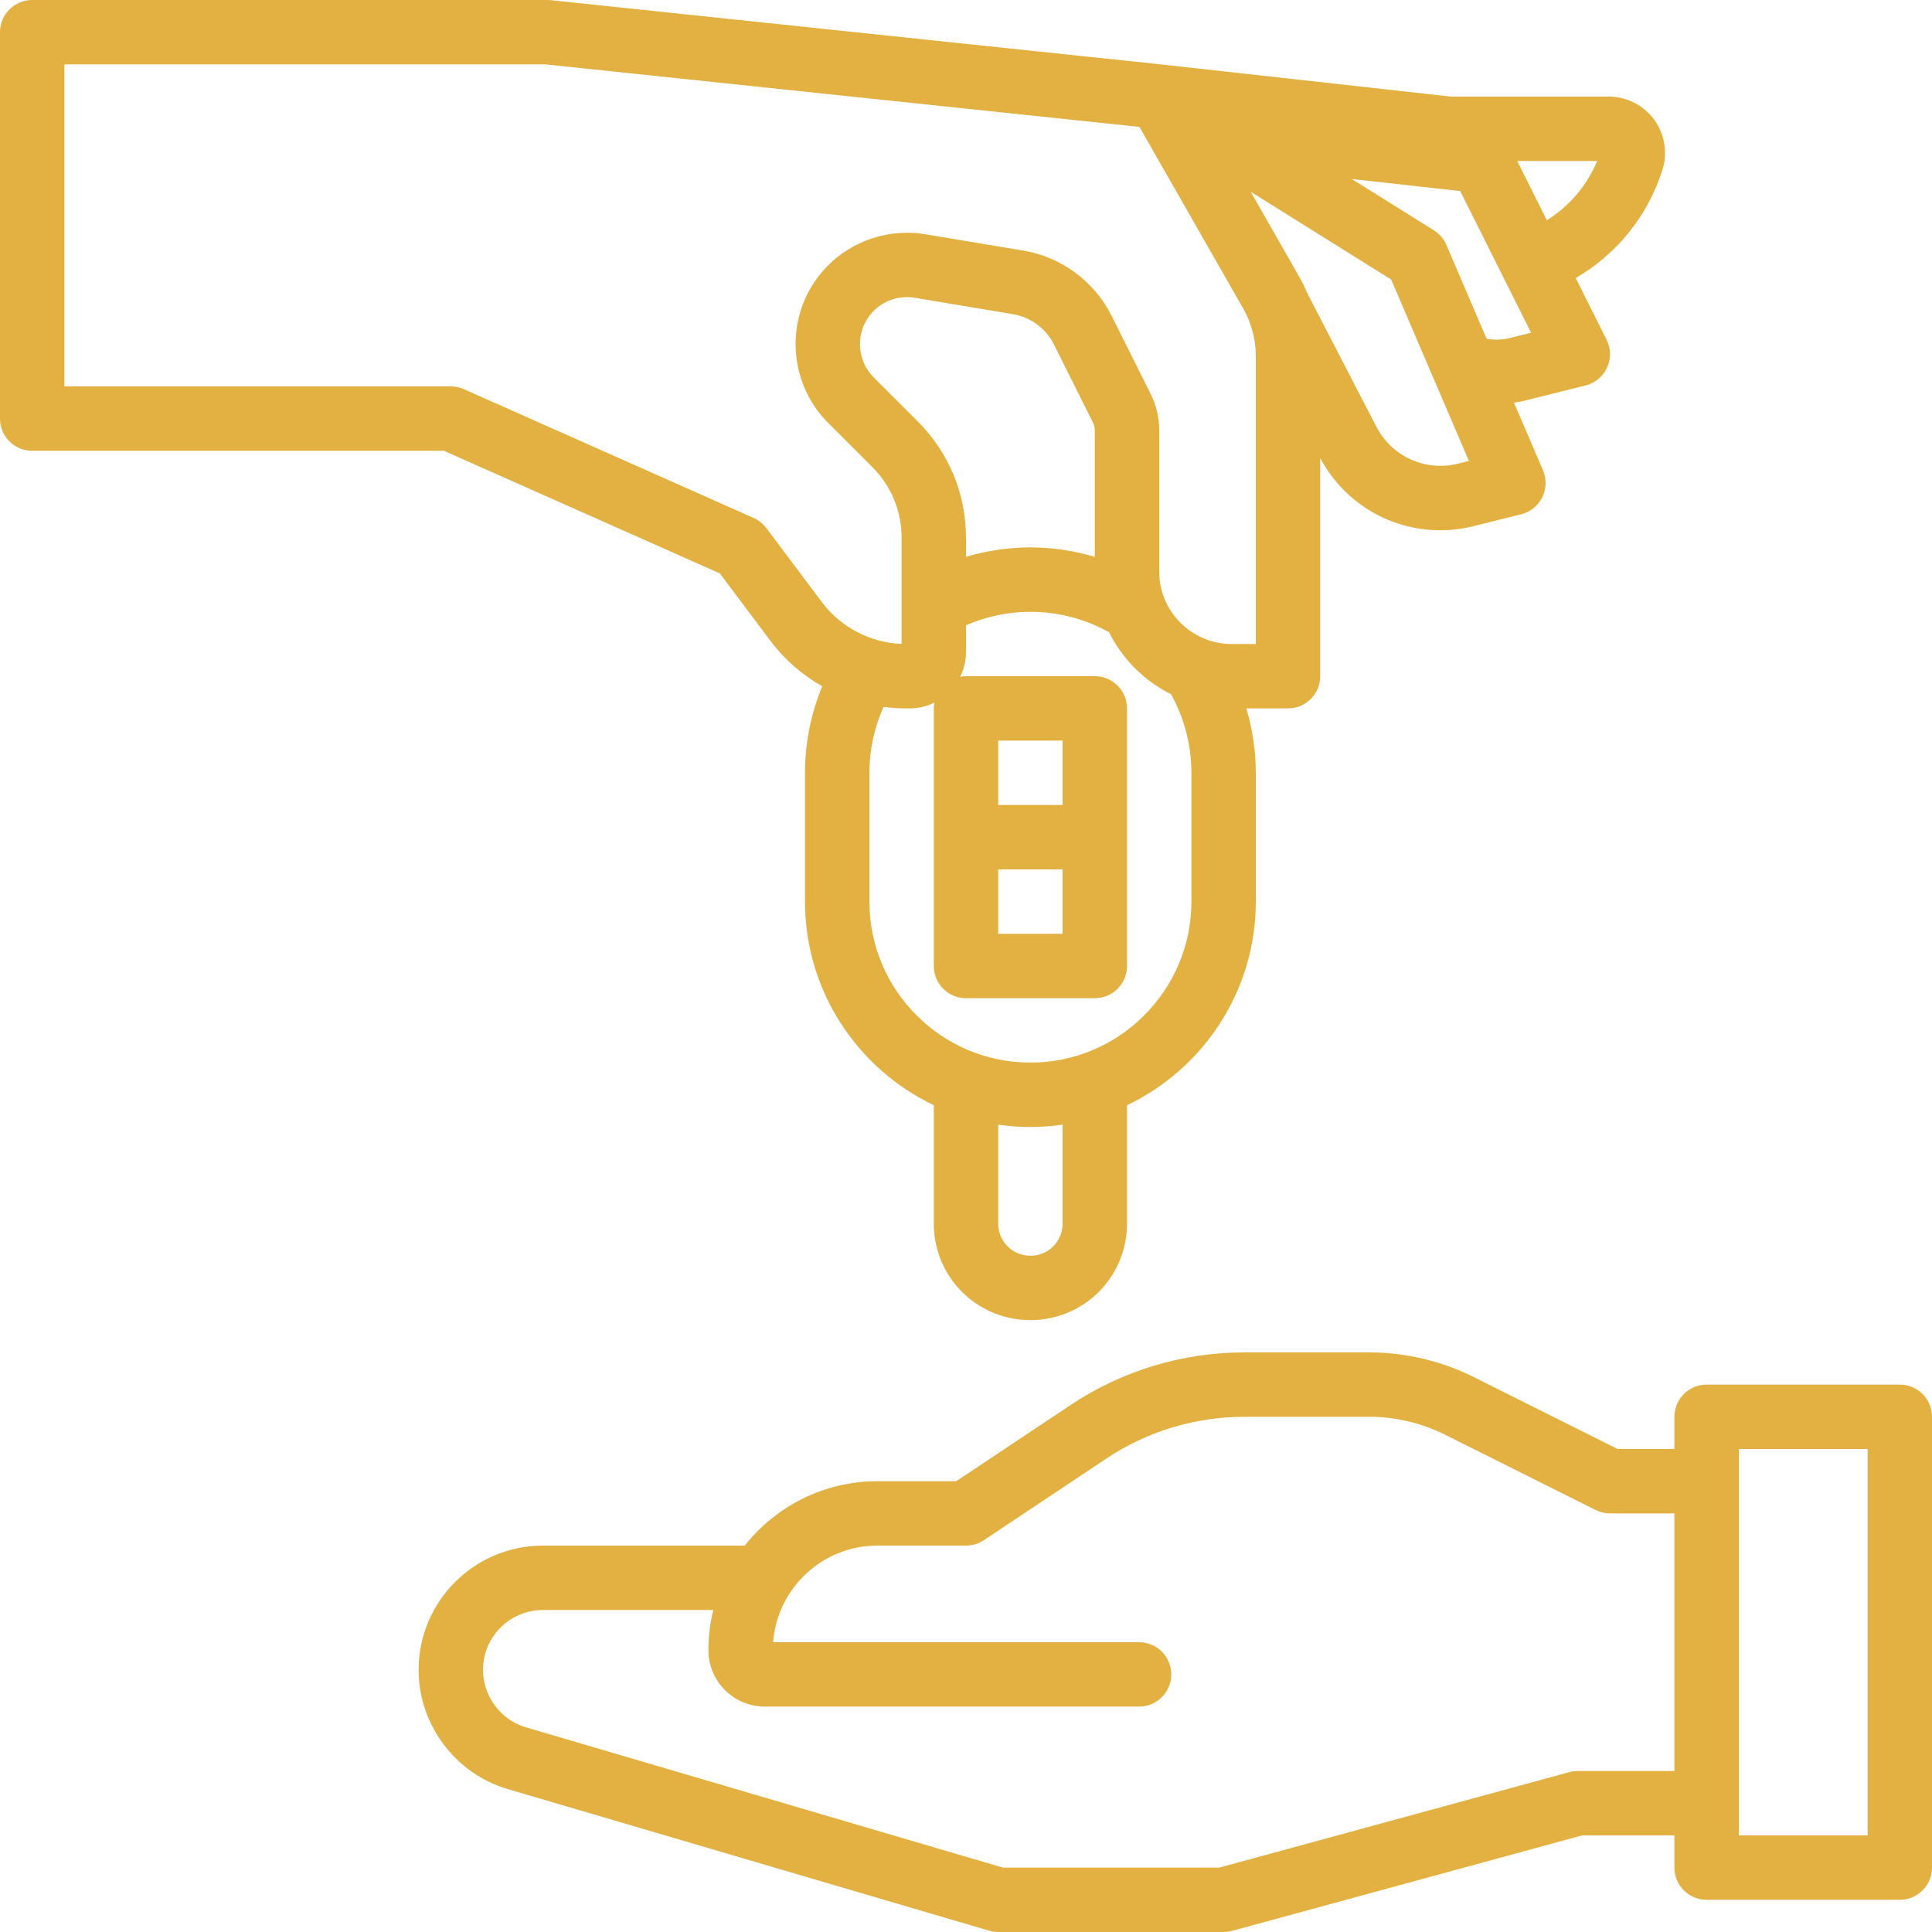 <?xml version="1.0" encoding="UTF-8" standalone="no"?><svg xmlns="http://www.w3.org/2000/svg" xmlns:xlink="http://www.w3.org/1999/xlink" fill="#e2b141" height="480" preserveAspectRatio="xMidYMid meet" version="1" viewBox="16.0 16.0 480.0 480.0" width="480" zoomAndPan="magnify"><g id="change1_1"><path d="M 32 32 L 151.578 32 L 299.086 47.527 L 324.84 92.59 C 326.906 96.211 328 100.328 328 104.496 L 328 176 L 322 176 C 312.074 176 304 167.926 304 158 L 304 122.832 C 304 119.742 303.27 116.648 301.887 113.891 L 292.164 94.441 C 287.887 85.887 279.699 79.84 270.266 78.266 L 245.859 74.199 C 244.348 73.945 242.832 73.824 241.328 73.824 C 232.18 73.824 223.465 78.379 218.289 86.145 C 210.996 97.082 212.453 111.766 221.746 121.059 L 232.719 132.031 C 237.414 136.727 240 142.973 240 149.609 L 240 166.52 C 240 166.574 239.996 166.629 240 166.684 L 240 175.98 C 232.227 175.676 224.883 171.844 220.199 165.602 L 206.398 147.199 C 205.582 146.109 204.496 145.242 203.25 144.688 L 131.25 112.688 C 130.227 112.234 129.117 112 128 112 L 32 112 Z M 361.633 85.453 L 380.945 130.516 L 378.293 131.18 C 370.047 133.242 361.633 129.371 357.828 121.77 C 357.812 121.734 357.797 121.703 357.777 121.668 L 340.77 88.797 C 340.168 87.379 339.496 85.992 338.73 84.652 L 326.719 63.633 Z M 378.789 63.469 L 396.387 98.656 L 391.18 99.961 C 389.266 100.438 387.312 100.508 385.379 100.172 C 385.367 100.168 385.355 100.168 385.348 100.164 L 375.352 76.848 C 374.711 75.348 373.625 74.082 372.238 73.215 L 351.859 60.477 Z M 412.809 56 C 410.254 62.121 405.914 67.219 400.309 70.727 L 392.945 56 Z M 264 216 L 264 200 L 280 200 L 280 216 Z M 280 232 L 280 248 L 264 248 L 264 232 Z M 244.031 120.719 L 233.059 109.746 C 229.141 105.824 228.527 99.633 231.602 95.02 C 234.145 91.207 238.707 89.227 243.23 89.98 L 267.633 94.051 C 272.039 94.781 275.859 97.605 277.855 101.598 L 287.578 121.047 C 287.855 121.598 288 122.215 288 122.832 L 288 154.355 C 282.824 152.816 277.434 152 272 152 C 266.559 152 261.168 152.797 256 154.332 L 256 149.609 C 256 138.695 251.75 128.438 244.031 120.719 Z M 312 240 C 312 262.055 294.055 280 272 280 C 249.945 280 232 262.055 232 240 L 232 208 C 232 202.324 233.219 196.746 235.52 191.621 C 237.328 191.863 239.156 192 241 192 L 242 192 C 244.203 192 246.281 191.477 248.137 190.562 C 248.051 191.031 248 191.508 248 192 L 248 256 C 248 260.418 251.582 264 256 264 L 288 264 C 292.418 264 296 260.418 296 256 L 296 192 C 296 187.582 292.418 184 288 184 L 256 184 C 255.508 184 255.031 184.051 254.562 184.137 C 255.477 182.281 256 180.203 256 178 L 256 171.348 C 261.02 169.16 266.469 168 272 168 C 278.66 168 285.254 169.668 291.062 172.824 C 291.211 172.906 291.367 172.973 291.52 173.043 C 294.828 179.719 300.266 185.156 306.938 188.469 C 306.98 188.559 307.02 188.652 307.07 188.742 C 310.297 194.602 312 201.262 312 208 Z M 280 320 C 280 323.051 278.305 325.793 275.578 327.156 C 273.336 328.273 270.664 328.273 268.422 327.156 C 265.695 325.793 264 323.051 264 320 L 264 295.418 C 266.613 295.797 269.281 296 272 296 C 274.719 296 277.387 295.797 280 295.418 Z M 126.301 128 L 194.848 158.465 L 207.398 175.199 C 210.895 179.859 215.312 183.684 220.285 186.504 C 217.469 193.281 216 200.59 216 208 L 216 240 C 216 262.293 229.098 281.582 248 290.586 L 248 320 C 248 329.148 253.082 337.375 261.266 341.469 C 264.629 343.145 268.312 343.984 272 343.984 C 275.688 343.984 279.371 343.145 282.734 341.465 C 290.918 337.375 296 329.148 296 320 L 296 290.586 C 314.902 281.582 328 262.293 328 240 L 328 208 C 328 202.566 327.18 197.172 325.645 192 L 336 192 C 340.418 192 344 188.418 344 184 L 344 129.812 C 350.031 141.051 361.484 147.742 373.793 147.742 C 376.562 147.742 379.375 147.402 382.176 146.703 L 393.941 143.762 C 396.215 143.191 398.125 141.656 399.168 139.555 C 400.207 137.453 400.277 135.004 399.352 132.848 L 392.152 116.047 C 393.125 115.902 394.098 115.723 395.062 115.48 L 409.941 111.762 C 412.293 111.172 414.254 109.547 415.27 107.344 C 416.281 105.137 416.242 102.594 415.156 100.422 L 407.484 85.078 C 417.574 79.207 425.105 69.988 428.828 58.816 L 428.957 58.426 C 430.375 54.172 429.656 49.453 427.031 45.812 C 424.41 42.172 420.164 40 415.676 40 L 376.441 40 L 304.883 32.051 C 304.875 32.047 304.867 32.047 304.855 32.047 C 304.852 32.047 304.844 32.047 304.836 32.043 L 152.836 16.043 C 152.559 16.016 152.281 16 152 16 L 24 16 C 19.582 16 16 19.582 16 24 L 16 120 C 16 124.418 19.582 128 24 128 L 126.301 128" fill="inherit"/><path d="M 480 472 L 448 472 L 448 376 L 480 376 Z M 432 456 L 408 456 C 407.289 456 406.582 456.094 405.895 456.281 L 318.93 480 L 265.152 480 L 146.684 445.156 C 140.395 443.305 136 437.438 136 430.879 C 136 422.676 142.676 416 150.879 416 L 193.203 416 C 192.418 419.207 192 422.555 192 426 C 192 433.719 198.281 440 206 440 L 299 440 C 303.418 440 307 436.418 307 432 C 307 427.582 303.418 424 299 424 L 208.074 424 C 209.102 410.594 220.336 400 234 400 L 256 400 C 257.578 400 259.125 399.531 260.438 398.656 L 290.805 378.414 C 301.02 371.602 312.914 368 325.195 368 L 356.195 368 C 362.684 368 369.18 369.531 374.98 372.434 L 412.422 391.156 C 413.531 391.711 414.758 392 416 392 L 432 392 Z M 488 360 L 440 360 C 435.582 360 432 363.582 432 368 L 432 376 L 417.891 376 L 382.137 358.125 C 374.125 354.117 365.156 352 356.195 352 L 325.195 352 C 309.742 352 294.781 356.531 281.93 365.102 L 253.578 384 L 234 384 C 220.652 384 208.734 390.262 201.035 400 L 150.879 400 C 133.852 400 120 413.852 120 430.879 C 120 444.484 129.113 456.668 142.168 460.504 L 261.742 495.676 C 262.477 495.891 263.234 496 264 496 L 320 496 C 320.711 496 321.418 495.906 322.105 495.719 L 409.07 472 L 432 472 L 432 480 C 432 484.418 435.582 488 440 488 L 488 488 C 492.418 488 496 484.418 496 480 L 496 368 C 496 363.582 492.418 360 488 360" fill="inherit"/></g></svg>